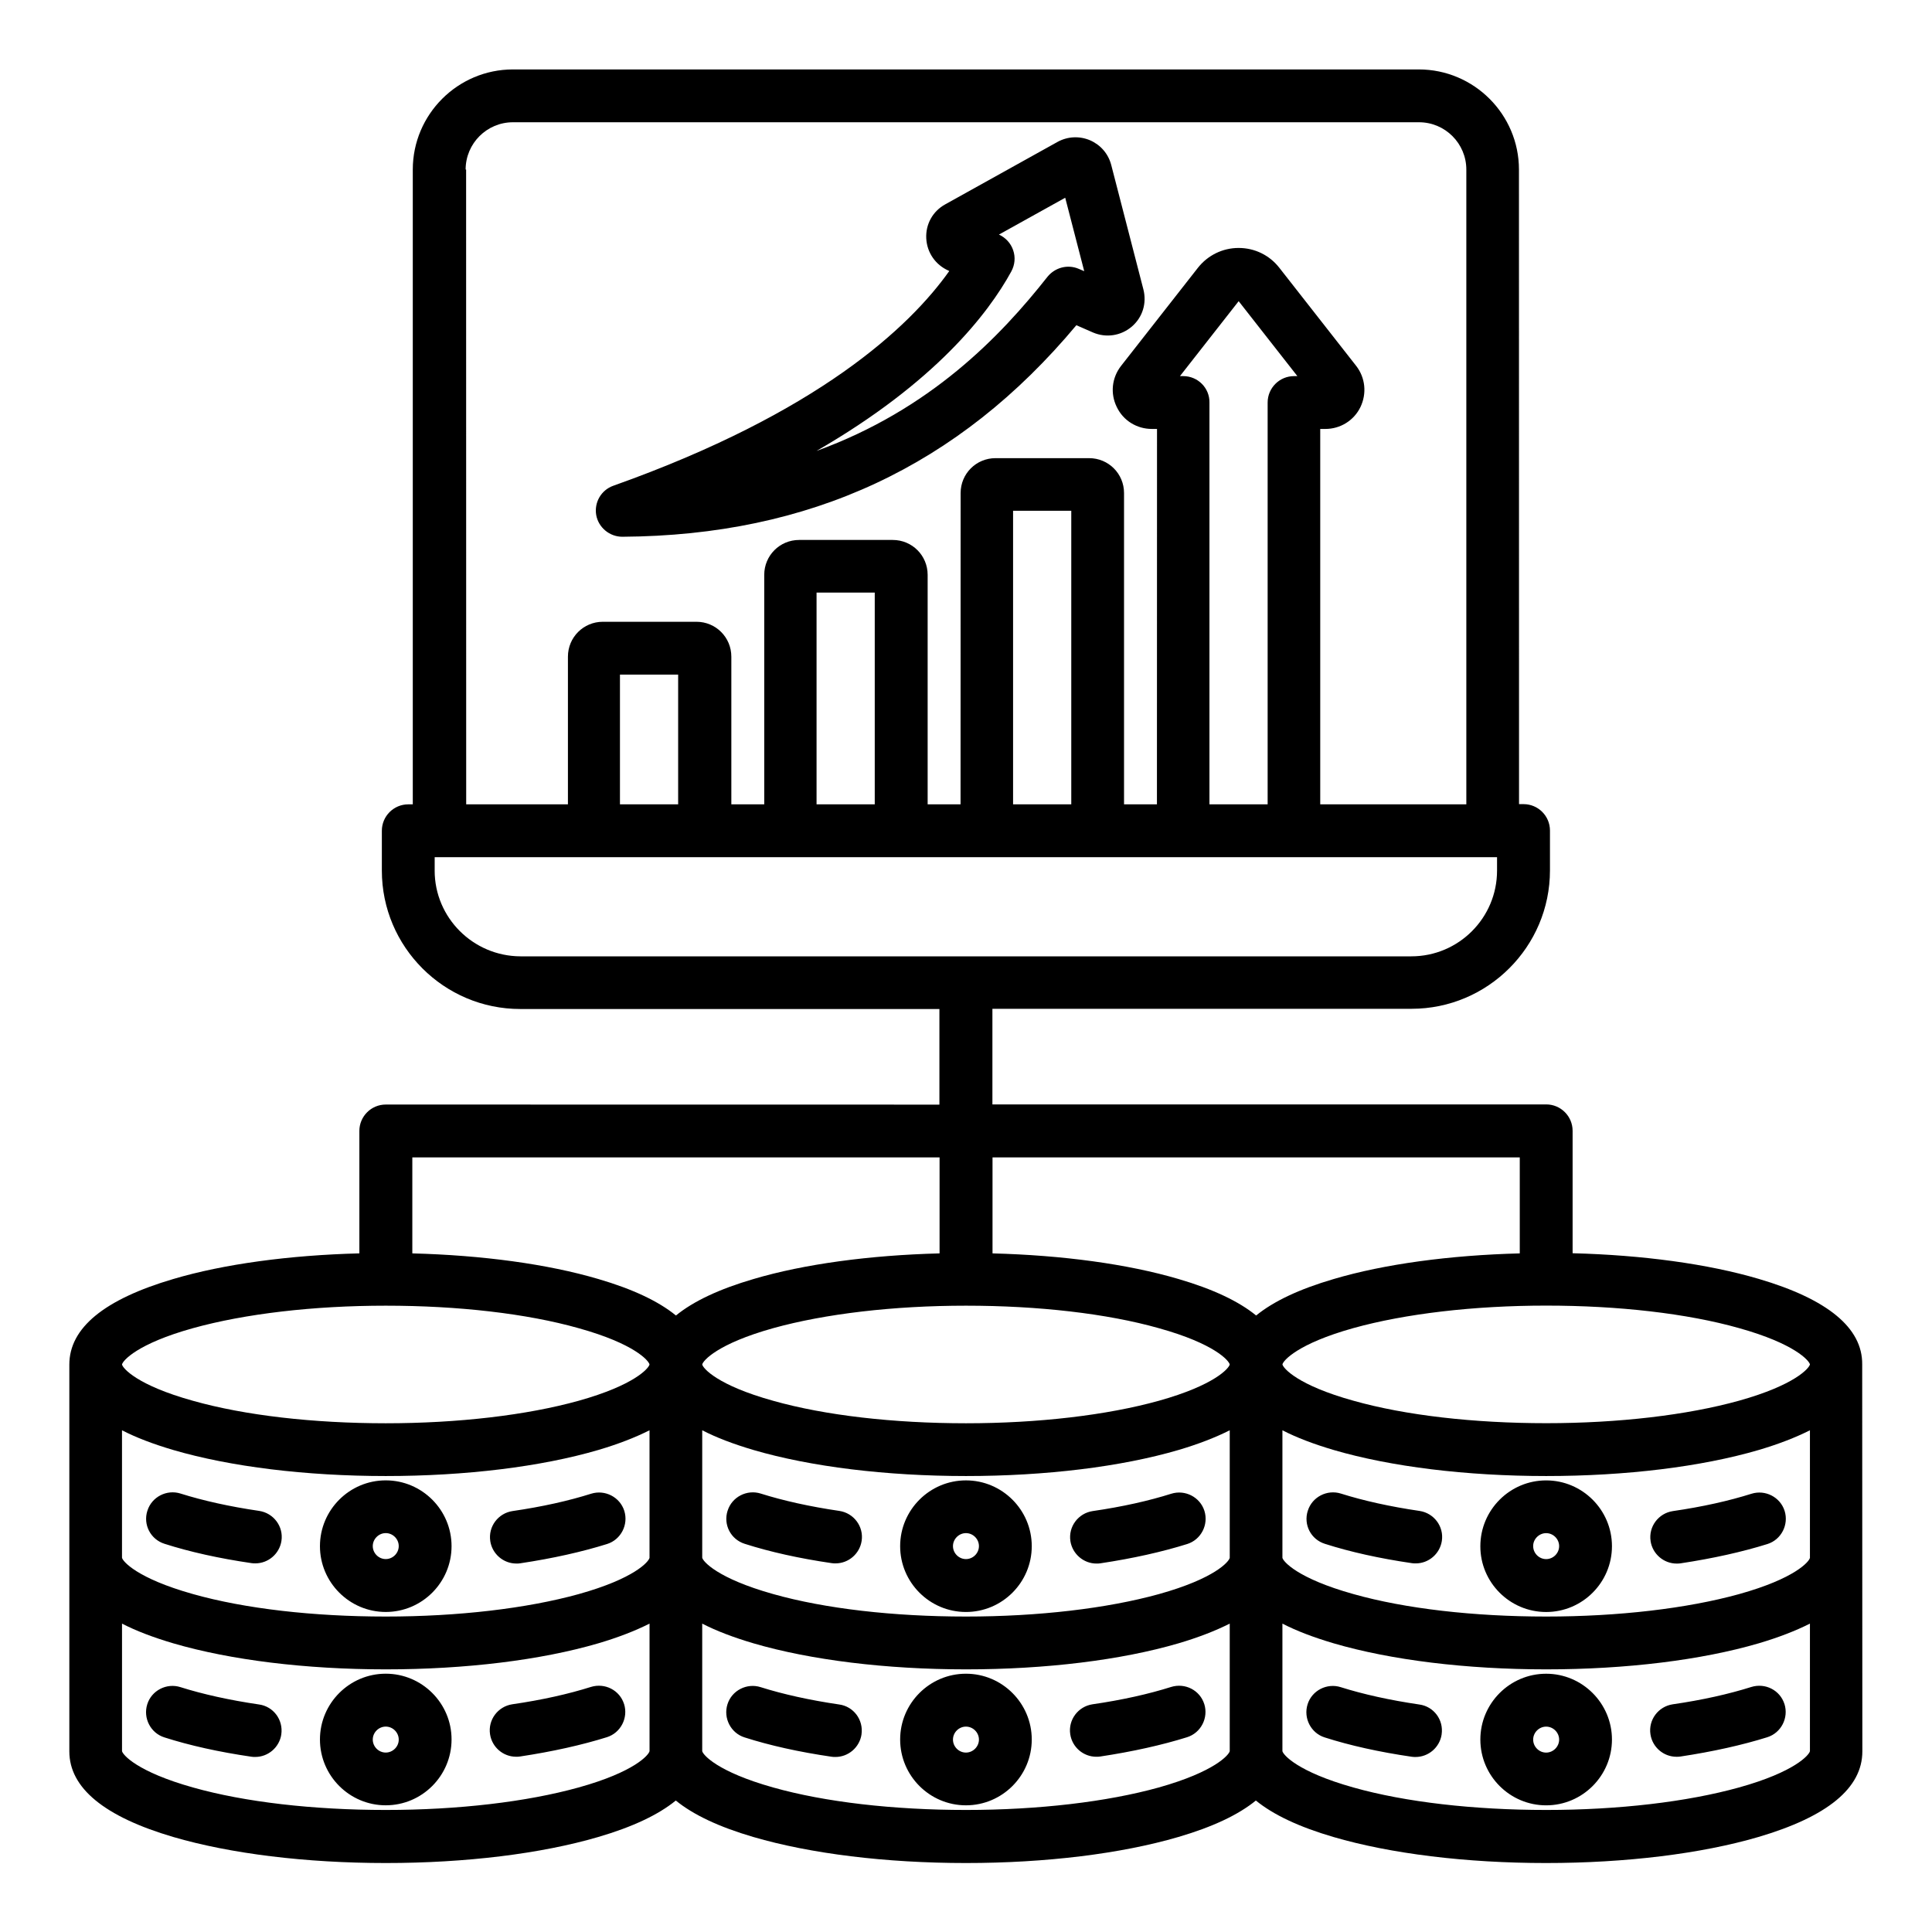 <?xml version="1.0" encoding="UTF-8"?>
<svg xmlns="http://www.w3.org/2000/svg" width="100pt" height="100pt" version="1.1" viewBox="0 0 100 100">
  <path d="m91.031 66.195c-2.633-0.777-6.012-1.234-9.633-1.328v-6.336c0-0.754-0.613-1.367-1.367-1.367h-28.664v-4.949h21.695c3.949 0 7.164-3.215 7.164-7.164v-2.062c0-0.754-0.613-1.367-1.367-1.367h-0.234l-0.004-32.844c0-2.856-2.328-5.184-5.184-5.184h-46.887c-2.856 0-5.184 2.328-5.184 5.184v32.855h-0.234c-0.754 0-1.367 0.613-1.367 1.367v2.062c0 3.949 3.215 7.164 7.164 7.164h21.695v4.949l-28.656-0.004c-0.754 0-1.367 0.613-1.367 1.367v6.336c-3.621 0.094-7.012 0.551-9.633 1.328-3.57 1.051-5.379 2.531-5.379 4.43v20.02c0 1.887 1.805 3.379 5.379 4.43 2.961 0.867 6.867 1.348 11 1.348s8.039-0.48 11-1.348c1.777-0.52 3.113-1.152 4.012-1.887 0.898 0.734 2.234 1.367 4.012 1.887 2.961 0.867 6.867 1.348 11 1.348 4.133 0 8.039-0.48 11-1.348 1.777-0.52 3.113-1.152 4.012-1.887 0.898 0.734 2.234 1.367 4.012 1.887 2.961 0.867 6.867 1.348 11 1.348s8.039-0.48 11-1.348c3.57-1.051 5.379-2.531 5.379-4.43l-0.008-20.031c0.02-1.887-1.785-3.375-5.356-4.426zm-66.93-57.418c0-1.355 1.102-2.449 2.449-2.449h46.898c1.355 0 2.449 1.102 2.449 2.449v32.855h-7.562v-19.43h0.266c0.777 0 1.48-0.438 1.816-1.133 0.336-0.703 0.254-1.52-0.223-2.133l-3.981-5.082c-0.512-0.652-1.277-1.02-2.102-1.02-0.828 0-1.594 0.379-2.102 1.02l-3.981 5.082c-0.48 0.613-0.57 1.43-0.223 2.133 0.336 0.703 1.039 1.133 1.816 1.133h0.266l-0.004 19.43h-1.703v-16.113c0-1-0.805-1.805-1.805-1.805h-4.848c-1 0-1.805 0.805-1.805 1.805l-0.004 16.113h-1.703v-11.879c0-1-0.805-1.805-1.805-1.805h-4.848c-1 0-1.805 0.805-1.805 1.805v11.879h-1.703v-7.644c0-1-0.805-1.805-1.805-1.805h-4.848c-1 0-1.805 0.805-1.805 1.805v7.644h-5.266l-0.004-32.855zm37.145 10.691h-0.172l3.039-3.879 3.039 3.879h-0.172c-0.754 0-1.367 0.613-1.367 1.367v20.797h-3.012v-20.797c0.012-0.754-0.602-1.367-1.355-1.367zm-5.797 22.164h-3.012v-15.195h3.012zm-10.172 0h-3.012v-10.961h3.012zm-10.176 0h-3.012v-6.715h3.012zm-12.602 3.43v-0.695h54.988v0.695c0 2.449-1.988 4.438-4.438 4.438h-46.113c-2.449-0.012-4.438-2-4.438-4.438zm27.5 22.52c3.746 0 7.297 0.406 9.98 1.164 2.898 0.805 3.633 1.684 3.672 1.879-0.039 0.195-0.777 1.07-3.672 1.879-2.684 0.746-6.234 1.164-9.98 1.164s-7.297-0.406-9.98-1.164c-2.898-0.805-3.633-1.684-3.672-1.879 0.039-0.195 0.777-1.07 3.672-1.879 2.684-0.746 6.234-1.164 9.98-1.164zm-13.652 6.449c0.734 0.379 1.621 0.715 2.652 1.02 2.961 0.867 6.867 1.348 11 1.348s8.039-0.48 11-1.348c1.031-0.305 1.906-0.645 2.652-1.02v6.602c-0.039 0.195-0.766 1.07-3.672 1.879-2.684 0.742-6.234 1.16-9.98 1.16s-7.297-0.406-9.98-1.164c-2.906-0.816-3.633-1.695-3.672-1.879zm30.031 6.602v-6.602c0.734 0.379 1.621 0.715 2.652 1.02 2.961 0.867 6.867 1.348 11 1.348s8.039-0.48 11-1.348c1.031-0.305 1.906-0.645 2.652-1.02v6.602c-0.039 0.195-0.766 1.07-3.672 1.879-2.684 0.742-6.234 1.16-9.98 1.16s-7.297-0.406-9.98-1.164c-2.906-0.812-3.633-1.691-3.672-1.875zm27.305-10.012c-0.039 0.195-0.777 1.07-3.672 1.879-2.684 0.746-6.234 1.164-9.98 1.164s-7.297-0.406-9.98-1.164c-2.898-0.805-3.633-1.684-3.672-1.879 0.039-0.195 0.777-1.07 3.672-1.879 2.684-0.746 6.234-1.164 9.98-1.164s7.297 0.406 9.98 1.164c2.894 0.809 3.633 1.688 3.672 1.879zm-15.02-10.715v4.969c-3.621 0.094-7.012 0.551-9.633 1.328-1.777 0.52-3.113 1.152-4.012 1.887-0.898-0.734-2.234-1.367-4.012-1.887-2.633-0.777-6.012-1.234-9.633-1.328v-4.969zm-30.031 0v4.969c-3.621 0.094-7.012 0.551-9.633 1.328-1.777 0.52-3.113 1.152-4.012 1.887-0.898-0.734-2.234-1.367-4.012-1.887-2.633-0.777-6.012-1.234-9.633-1.328v-4.969zm-38.645 8.84c2.684-0.746 6.234-1.164 9.98-1.164s7.297 0.406 9.98 1.164c2.898 0.805 3.633 1.684 3.672 1.879-0.039 0.195-0.777 1.07-3.672 1.879-2.684 0.746-6.234 1.164-9.98 1.164s-7.297-0.406-9.98-1.164c-2.898-0.805-3.633-1.684-3.672-1.879 0.039-0.195 0.777-1.074 3.672-1.879zm-3.672 5.285c0.734 0.379 1.621 0.715 2.652 1.02 2.961 0.867 6.867 1.348 11 1.348s8.039-0.48 11-1.348c1.031-0.305 1.906-0.645 2.652-1.02v6.602c-0.039 0.195-0.766 1.07-3.672 1.879-2.684 0.742-6.234 1.16-9.98 1.16s-7.297-0.406-9.98-1.164c-2.906-0.816-3.633-1.695-3.672-1.879zm23.633 18.488c-2.684 0.746-6.234 1.164-9.98 1.164s-7.297-0.406-9.98-1.164c-2.906-0.816-3.633-1.695-3.672-1.879v-6.602c0.734 0.379 1.621 0.715 2.652 1.02 2.961 0.867 6.867 1.348 11 1.348s8.039-0.48 11-1.348c1.031-0.305 1.906-0.645 2.652-1.02v6.602c-0.039 0.195-0.773 1.074-3.672 1.879zm30.031 0c-2.684 0.746-6.234 1.164-9.98 1.164s-7.297-0.406-9.98-1.164c-2.906-0.816-3.633-1.695-3.672-1.879v-6.602c0.734 0.379 1.621 0.715 2.652 1.02 2.961 0.867 6.867 1.348 11 1.348s8.039-0.48 11-1.348c1.031-0.305 1.906-0.645 2.652-1.02v6.602c-0.039 0.188-0.766 1.062-3.672 1.879zm30.031 0c-2.684 0.746-6.234 1.164-9.98 1.164s-7.297-0.406-9.98-1.164c-2.906-0.816-3.633-1.695-3.672-1.879v-6.602c0.734 0.379 1.621 0.715 2.652 1.02 2.961 0.867 6.867 1.348 11 1.348s8.039-0.48 11-1.348c1.031-0.305 1.906-0.645 2.652-1.02v6.602c-0.039 0.195-0.777 1.074-3.672 1.879zm-15.391-2.742c-0.102 0.672-0.684 1.164-1.348 1.164-0.07 0-0.133 0-0.203-0.012-1.684-0.246-3.195-0.582-4.5-1-0.715-0.223-1.113-1-0.887-1.715 0.223-0.715 1-1.113 1.715-0.887 1.164 0.367 2.531 0.672 4.07 0.898 0.746 0.102 1.266 0.793 1.152 1.551zm17.746-1.574c0.223 0.715-0.172 1.488-0.887 1.715-1.297 0.406-2.816 0.746-4.5 1-0.07 0.012-0.133 0.012-0.203 0.012-0.664 0-1.246-0.488-1.348-1.164-0.113-0.746 0.406-1.438 1.152-1.551 1.539-0.223 2.906-0.531 4.07-0.898 0.727-0.223 1.492 0.172 1.715 0.887zm-6.93-8.438c-0.113-0.746 0.406-1.438 1.152-1.551 1.539-0.223 2.906-0.531 4.07-0.898 0.715-0.223 1.488 0.172 1.715 0.887 0.223 0.715-0.172 1.488-0.887 1.715-1.297 0.406-2.816 0.746-4.5 1-0.07 0.012-0.133 0.012-0.203 0.012-0.664 0-1.246-0.492-1.348-1.164zm-17.742-1.57c0.223-0.715 1-1.113 1.715-0.887 1.164 0.367 2.531 0.672 4.07 0.898 0.746 0.113 1.266 0.805 1.152 1.551-0.102 0.672-0.684 1.164-1.348 1.164-0.07 0-0.133 0-0.203-0.012-1.684-0.246-3.195-0.582-4.5-1-0.727-0.227-1.121-0.992-0.887-1.715zm12.336 5.242c1.879 0 3.406-1.531 3.406-3.406 0-1.879-1.531-3.406-3.406-3.406-1.879 0-3.406 1.531-3.406 3.406-0.004 1.875 1.527 3.406 3.406 3.406zm0-4.082c0.367 0 0.672 0.305 0.672 0.672 0 0.367-0.305 0.672-0.672 0.672s-0.672-0.305-0.672-0.672c-0.004-0.363 0.305-0.672 0.672-0.672zm0 7.277c-1.879 0-3.406 1.531-3.406 3.406 0 1.879 1.531 3.406 3.406 3.406 1.879 0 3.406-1.531 3.406-3.406s-1.531-3.406-3.406-3.406zm0 4.082c-0.367 0-0.672-0.305-0.672-0.672 0-0.367 0.305-0.672 0.672-0.672s0.672 0.305 0.672 0.672c0 0.363-0.305 0.672-0.672 0.672zm-17.695-2.512c0.223 0.715-0.172 1.488-0.887 1.715-1.297 0.406-2.816 0.746-4.5 1-0.07 0.012-0.133 0.012-0.203 0.012-0.664 0-1.246-0.488-1.348-1.164-0.113-0.746 0.406-1.438 1.152-1.551 1.539-0.223 2.906-0.531 4.07-0.898 0.727-0.223 1.492 0.172 1.715 0.887zm-17.742 1.574c-0.102 0.672-0.684 1.164-1.348 1.164-0.07 0-0.133 0-0.203-0.012-1.684-0.246-3.195-0.582-4.5-1-0.715-0.223-1.113-1-0.887-1.715 0.223-0.715 1-1.113 1.715-0.887 1.164 0.367 2.531 0.672 4.07 0.898 0.742 0.102 1.262 0.793 1.152 1.551zm10.812-10.012c-0.113-0.746 0.406-1.438 1.152-1.551 1.539-0.223 2.906-0.531 4.07-0.898 0.715-0.223 1.488 0.172 1.715 0.887 0.223 0.715-0.172 1.488-0.887 1.715-1.297 0.406-2.805 0.746-4.5 1-0.07 0.012-0.133 0.012-0.203 0.012-0.66 0-1.242-0.492-1.348-1.164zm-17.742-1.57c0.223-0.715 1-1.113 1.715-0.887 1.164 0.367 2.531 0.672 4.07 0.898 0.746 0.113 1.266 0.805 1.152 1.551-0.102 0.672-0.684 1.164-1.348 1.164-0.07 0-0.133 0-0.203-0.012-1.684-0.246-3.195-0.582-4.5-1-0.723-0.227-1.121-0.992-0.887-1.715zm12.336 5.242c1.879 0 3.406-1.531 3.406-3.406 0-1.879-1.531-3.406-3.406-3.406-1.879 0-3.406 1.531-3.406 3.406s1.527 3.406 3.406 3.406zm0-4.082c0.367 0 0.672 0.305 0.672 0.672 0 0.367-0.305 0.672-0.672 0.672s-0.672-0.305-0.672-0.672c0-0.363 0.305-0.672 0.672-0.672zm0 7.277c-1.879 0-3.406 1.531-3.406 3.406 0 1.879 1.531 3.406 3.406 3.406 1.879 0 3.406-1.531 3.406-3.406s-1.527-3.406-3.406-3.406zm0 4.082c-0.367 0-0.672-0.305-0.672-0.672 0-0.367 0.305-0.672 0.672-0.672s0.672 0.305 0.672 0.672c0 0.363-0.305 0.672-0.672 0.672zm-17.695-2.512c0.223 0.715-0.172 1.488-0.887 1.715-1.297 0.406-2.816 0.746-4.5 1-0.07 0.012-0.133 0.012-0.203 0.012-0.664 0-1.246-0.488-1.348-1.164-0.113-0.746 0.406-1.438 1.152-1.551 1.539-0.223 2.906-0.531 4.07-0.898 0.727-0.223 1.492 0.172 1.715 0.887zm-17.742 1.574c-0.102 0.672-0.684 1.164-1.348 1.164-0.07 0-0.133 0-0.203-0.012-1.684-0.246-3.195-0.582-4.5-1-0.715-0.223-1.113-1-0.887-1.715 0.223-0.715 1-1.113 1.715-0.887 1.164 0.367 2.531 0.672 4.07 0.898 0.742 0.102 1.262 0.793 1.152 1.551zm10.816-10.012c-0.113-0.746 0.406-1.438 1.152-1.551 1.539-0.223 2.906-0.531 4.07-0.898 0.715-0.223 1.488 0.172 1.715 0.887 0.223 0.715-0.172 1.488-0.887 1.715-1.297 0.406-2.805 0.746-4.5 1-0.07 0.012-0.133 0.012-0.203 0.012-0.664 0-1.246-0.492-1.348-1.164zm-17.746-1.57c0.223-0.715 1-1.113 1.715-0.887 1.164 0.367 2.531 0.672 4.07 0.898 0.746 0.113 1.266 0.805 1.152 1.551-0.102 0.672-0.684 1.164-1.348 1.164-0.07 0-0.133 0-0.203-0.012-1.684-0.246-3.195-0.582-4.5-1-0.723-0.227-1.121-0.992-0.887-1.715zm12.336 5.242c1.879 0 3.406-1.531 3.406-3.406 0-1.879-1.531-3.406-3.406-3.406-1.879 0-3.406 1.531-3.406 3.406s1.531 3.406 3.406 3.406zm0-4.082c0.367 0 0.672 0.305 0.672 0.672 0 0.367-0.305 0.672-0.672 0.672s-0.672-0.305-0.672-0.672c0-0.363 0.305-0.672 0.672-0.672zm0 7.277c-1.879 0-3.406 1.531-3.406 3.406 0 1.879 1.531 3.406 3.406 3.406 1.879 0 3.406-1.531 3.406-3.406 0.004-1.875-1.527-3.406-3.406-3.406zm0 4.082c-0.367 0-0.672-0.305-0.672-0.672 0-0.367 0.305-0.672 0.672-0.672s0.672 0.305 0.672 0.672c0.004 0.363-0.305 0.672-0.672 0.672zm12.246-62.93c9.715-0.062 17.406-3.652 23.5-10.949l0.867 0.379c0.672 0.285 1.438 0.172 2-0.305 0.562-0.48 0.785-1.215 0.602-1.93l-1.664-6.438c-0.152-0.582-0.551-1.039-1.094-1.277-0.551-0.234-1.164-0.203-1.684 0.082l-5.816 3.234c-0.645 0.355-1.02 1.031-0.98 1.766 0.039 0.734 0.48 1.367 1.152 1.664l0.039 0.02c-2.07 2.918-6.797 7.348-17.387 11.113-0.633 0.223-1 0.867-0.887 1.52 0.117 0.641 0.688 1.121 1.352 1.121zm20.133-13.734c0.184-0.336 0.223-0.734 0.094-1.102-0.121-0.355-0.387-0.645-0.734-0.805l3.43-1.906 0.984 3.801-0.285-0.121c-0.57-0.246-1.223-0.07-1.613 0.406-2.438 3.094-6.07 6.879-11.961 9.02 6.137-3.539 8.891-7.109 10.086-9.293z"></path>
</svg>
